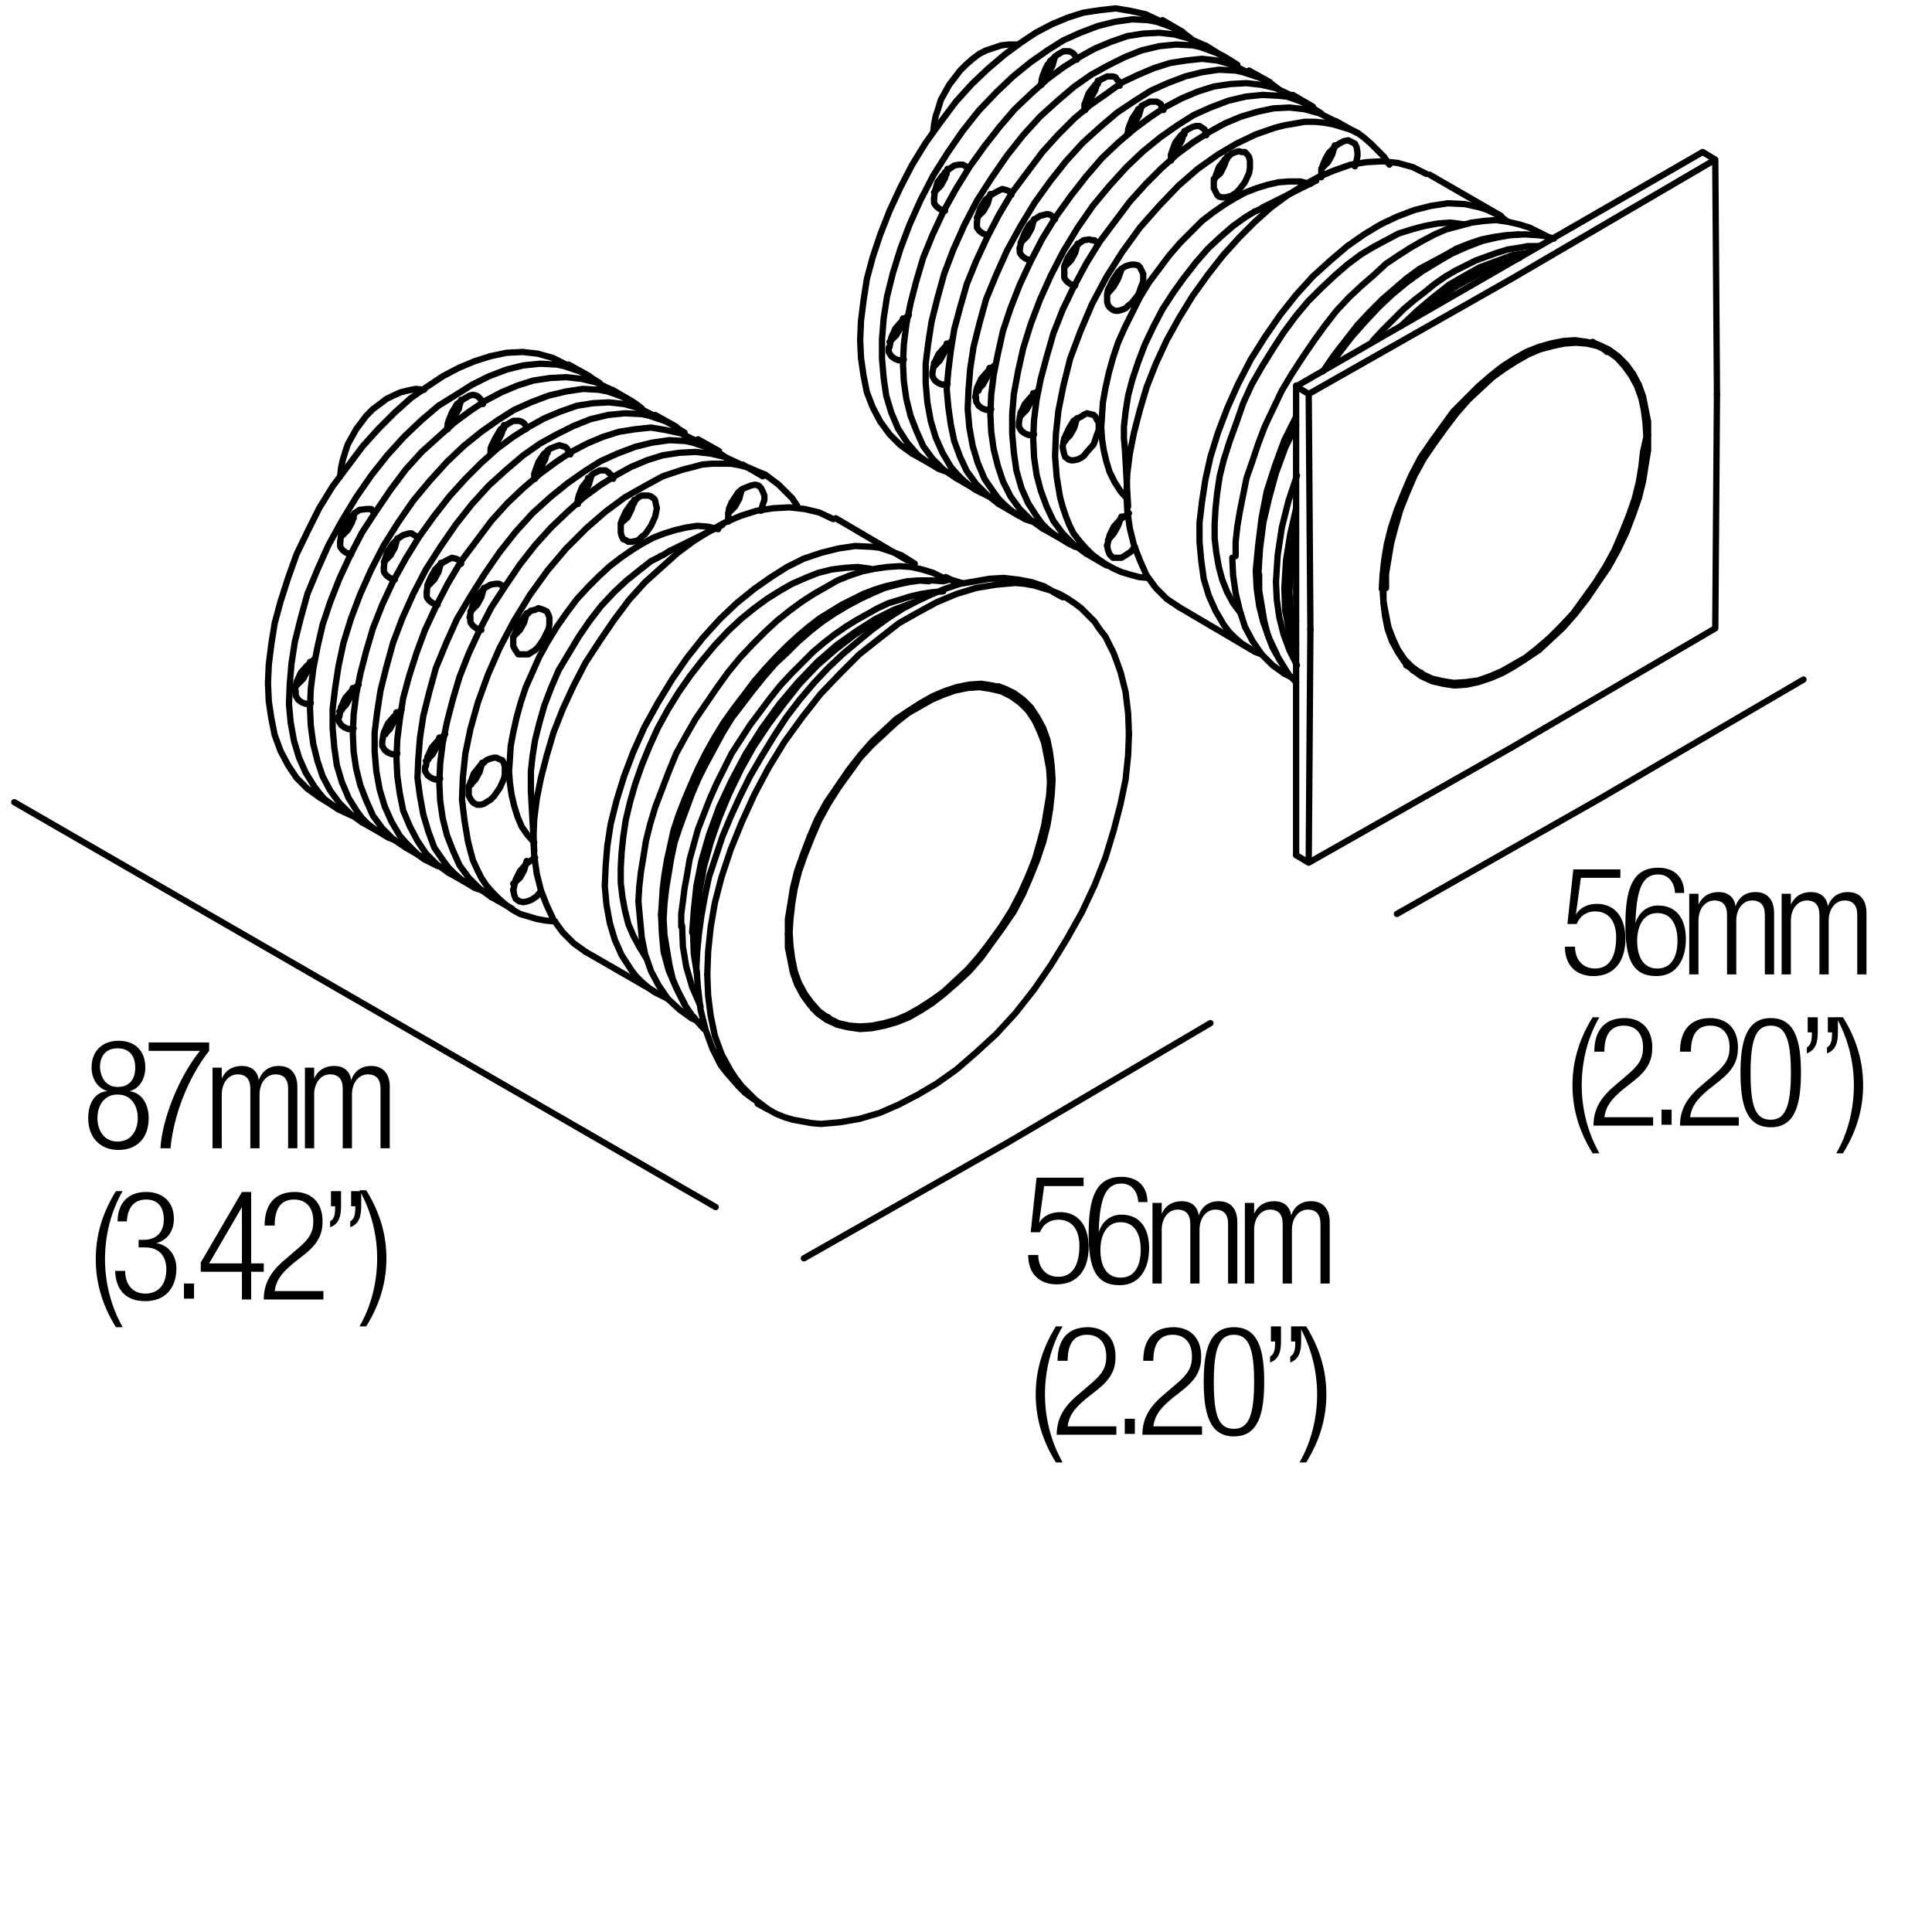 <?xml version="1.0" encoding="utf-8"?>
<!-- Generator: Adobe Illustrator 18.0.0, SVG Export Plug-In . SVG Version: 6.00 Build 0)  -->
<!DOCTYPE svg PUBLIC "-//W3C//DTD SVG 1.1//EN" "http://www.w3.org/Graphics/SVG/1.1/DTD/svg11.dtd">
<svg version="1.1" id="Livello_1" xmlns="http://www.w3.org/2000/svg" xmlns:xlink="http://www.w3.org/1999/xlink" x="0px" y="0px"
	 viewBox="0 0 230 230" enable-background="new 0 0 230 230" xml:space="preserve">
<g>
	<rect x="5" y="123.8" fill="none" width="47.3" height="36.7"/>
	<path d="M12.8,129.9L12.8,129.9c-1.3-0.4-1.9-1.6-1.9-2.8c0-2.1,1.4-3.2,3.2-3.2c1.9,0,3.2,1.1,3.2,3.2c0,1.2-0.6,2.5-1.9,2.8v0
		c1.6,0.2,2.3,1.7,2.3,3.2c0,2.4-1.4,3.8-3.6,3.8c-2.1,0-3.6-1.4-3.6-3.8C10.5,131.5,11.2,130,12.8,129.9z M14,135.9
		c1.6,0,2.4-1.3,2.4-2.8c0-1.5-0.8-2.8-2.4-2.8s-2.4,1.3-2.4,2.8C11.6,134.6,12.4,135.9,14,135.9z M14,129.4c1.4,0,2.1-0.9,2.1-2.3
		c0-1.4-0.7-2.3-2.1-2.3c-1.4,0-2.1,0.9-2.1,2.3C12,128.4,12.7,129.4,14,129.4z"/>
	<path d="M17.7,124.1h7.2v1c-2.7,3.4-4.3,8.1-4.6,11.6h-1.2c0.2-3.5,2.2-8.5,4.7-11.6h-6.1V124.1z"/>
	<path d="M25.4,127.1h1v1.3h0c0.5-1.1,1.4-1.5,2.4-1.5c1.2,0,1.9,0.7,2,1.7h0c0.4-1.1,1.2-1.7,2.4-1.7c1.3,0,2.2,0.8,2.2,2.5v7.3
		h-1.1v-7.1c0-1.1-0.5-1.7-1.5-1.7c-1.1,0-1.9,1-1.9,2.4v6.4h-1.1v-7.1c0-1.1-0.5-1.7-1.5-1.7c-1.1,0-1.9,1-1.9,2.4v6.4h-1.1V127.1z
		"/>
	<path d="M36.4,127.1h1v1.3h0c0.5-1.1,1.4-1.5,2.4-1.5c1.2,0,1.9,0.7,2,1.7h0c0.4-1.1,1.2-1.7,2.4-1.7c1.3,0,2.2,0.8,2.2,2.5v7.3
		h-1.1v-7.1c0-1.1-0.5-1.7-1.5-1.7c-1.1,0-1.9,1-1.9,2.4v6.4h-1.1v-7.1c0-1.1-0.5-1.7-1.5-1.7c-1.1,0-1.9,1-1.9,2.4v6.4h-1.1V127.1z
		"/>
	<path d="M14.6,141.8c-1.4,2.4-2.1,5.3-2.1,8.1s0.7,5.6,2.1,8.1h-0.8c-1.8-2.9-2.4-5.6-2.4-8.1s0.6-5.2,2.4-8.1H14.6z"/>
	<path d="M16.5,147.6h0.6c1.5,0,2.4-0.9,2.4-2.4c0-1.5-0.7-2.4-2.1-2.4c-1.3,0-2.2,0.8-2.3,2.6H14c0-2.1,1.2-3.5,3.4-3.5
		c2,0,3.3,1.2,3.3,3.2c0,1.4-0.7,2.5-2.1,2.9v0c1.5,0.2,2.4,1.5,2.4,3c0,2.3-1.3,3.9-3.7,3.9c-2.2,0-3.5-1.2-3.6-3.6h1.2
		c0,1.5,0.8,2.7,2.4,2.7c1.3,0,2.5-0.8,2.5-2.9c0-1.7-1-2.6-2.5-2.6h-0.8V147.6z"/>
	<path d="M21.9,152.8h1.2v1.8h-1.2V152.8z"/>
	<path d="M28.8,151.4h-4.9v-1.1l4.9-8.4h1.1v8.5h1.5v1h-1.5v3.3h-1.1V151.4z M28.8,150.4v-6.7h0l-3.9,6.7H28.8z"/>
	<path d="M31.5,145.9c0-2.5,1.2-4,3.6-4c1.7,0,3.3,1,3.3,3.5c0,1.5-0.5,2.6-2.1,3.9l-1.4,1.1c-1.3,1.1-2,1.9-2.2,3.3h5.8v1h-7.1
		c0-2.1,1-3.5,2.7-4.9l1.4-1.2c1.3-1.1,1.8-1.9,1.8-3.2c0-1.7-0.9-2.6-2.3-2.6c-1.5,0-2.3,1-2.3,3.1H31.5z"/>
	<path d="M39.4,141.8h1.2v1.8c0,1.1-0.2,2.1-1.3,2.5v-0.7c0.5-0.3,0.6-0.8,0.6-1.8h-0.5V141.8z M41.7,141.8H43v1.8
		c0,1.1-0.2,2.1-1.3,2.5v-0.7c0.5-0.3,0.6-0.8,0.6-1.8h-0.5V141.8z"/>
	<path d="M42.8,157.9c1.4-2.4,2.1-5.3,2.1-8.1s-0.7-5.6-2.1-8.1h0.8c1.8,2.9,2.4,5.6,2.4,8.1s-0.6,5.2-2.4,8.1H42.8z"/>
</g>
<g>
	<rect x="116.9" y="139.9" fill="none" width="47.3" height="36.7"/>
	<path d="M129,140.2v1h-4.7l-0.6,4.4l0,0c0.5-0.9,1.5-1.3,2.5-1.3c2,0,3.4,1.4,3.4,4.2c0,2.6-1.3,4.4-3.8,4.4c-2,0-3.4-1.2-3.4-3.5
		h1.2c0,1.4,0.8,2.6,2.4,2.6s2.5-1.3,2.5-3.7c0-1.8-0.8-3.1-2.5-3.1c-1,0-1.8,0.5-2.2,1.5h-1.1l0.7-6.5H129z"/>
	<path d="M135.5,143c-0.1-1.2-0.8-2.1-2-2.1c-1.8,0-2.6,1.6-2.7,5.8l0,0c0.4-1.3,1.4-2.1,2.7-2.1c2.2,0,3.3,1.6,3.3,4
		c0,2.4-1.1,4.4-3.5,4.4c-2.9,0-3.7-2.1-3.7-6.1c0-4.2,0.8-6.8,3.9-6.8c2,0,3.1,1.2,3.1,3H135.5z M133.4,152.1
		c1.8,0,2.4-1.6,2.4-3.3s-0.6-3.3-2.4-3.3c-1.7,0-2.4,1.6-2.4,3.3S131.6,152.1,133.4,152.1z"/>
	<path d="M137.3,143.2h1v1.3h0c0.5-1.1,1.4-1.5,2.4-1.5c1.2,0,1.9,0.7,2,1.7h0c0.4-1.1,1.2-1.7,2.4-1.7c1.3,0,2.2,0.8,2.2,2.5v7.3
		h-1.1v-7.1c0-1.1-0.5-1.7-1.5-1.7c-1.1,0-1.9,1-1.9,2.4v6.4h-1.1v-7.1c0-1.1-0.5-1.7-1.5-1.7c-1.1,0-1.9,1-1.9,2.4v6.4h-1.1V143.2z
		"/>
	<path d="M148.3,143.2h1v1.3h0c0.5-1.1,1.4-1.5,2.4-1.5c1.2,0,1.9,0.7,2,1.7h0c0.4-1.1,1.2-1.7,2.4-1.7c1.3,0,2.2,0.8,2.2,2.5v7.3
		h-1.1v-7.1c0-1.1-0.5-1.7-1.5-1.7c-1.1,0-1.9,1-1.9,2.4v6.4h-1.1v-7.1c0-1.1-0.5-1.7-1.5-1.7c-1.1,0-1.9,1-1.9,2.4v6.4h-1.1V143.2z
		"/>
	<path d="M126.5,157.9c-1.4,2.4-2.1,5.3-2.1,8.1s0.7,5.6,2.1,8.1h-0.8c-1.8-2.9-2.4-5.6-2.4-8.1s0.6-5.2,2.4-8.1H126.5z"/>
	<path d="M125.9,162c0-2.5,1.2-4,3.6-4c1.7,0,3.3,1,3.3,3.5c0,1.5-0.5,2.6-2.1,3.9l-1.4,1.1c-1.3,1.1-2,1.9-2.2,3.3h5.8v1h-7.1
		c0-2.1,1-3.5,2.7-4.9l1.4-1.2c1.3-1.1,1.8-1.9,1.8-3.2c0-1.7-0.9-2.6-2.3-2.6c-1.5,0-2.3,1-2.3,3.1H125.9z"/>
	<path d="M133.9,168.9h1.2v1.8h-1.2V168.9z"/>
	<path d="M136.1,162c0-2.5,1.2-4,3.6-4c1.7,0,3.3,1,3.3,3.5c0,1.5-0.5,2.6-2.1,3.9l-1.4,1.1c-1.3,1.1-2,1.9-2.2,3.3h5.8v1h-7.1
		c0-2.1,1-3.5,2.7-4.9l1.4-1.2c1.3-1.1,1.8-1.9,1.8-3.2c0-1.7-0.9-2.6-2.3-2.6c-1.5,0-2.3,1-2.3,3.1H136.1z"/>
	<path d="M146.9,158c2.9,0,3.6,2.7,3.6,6.5c0,3.8-0.7,6.5-3.6,6.5s-3.6-2.7-3.6-6.5C143.3,160.7,144,158,146.9,158z M146.9,170.1
		c1.7,0,2.4-1.5,2.4-5.6c0-4.1-0.7-5.6-2.4-5.6s-2.4,1.5-2.4,5.6C144.5,168.6,145.1,170.1,146.9,170.1z"/>
	<path d="M151.3,157.9h1.2v1.8c0,1.1-0.2,2.1-1.3,2.5v-0.7c0.5-0.3,0.6-0.8,0.6-1.8h-0.5V157.9z M153.7,157.9h1.2v1.8
		c0,1.1-0.2,2.1-1.3,2.5v-0.7c0.5-0.3,0.6-0.8,0.6-1.8h-0.5V157.9z"/>
	<path d="M154.7,174.1c1.4-2.4,2.1-5.3,2.1-8.1s-0.7-5.6-2.1-8.1h0.8c1.8,2.9,2.4,5.6,2.4,8.1s-0.6,5.2-2.4,8.1H154.7z"/>
</g>
<g>
	
		<path fill="none" stroke="#000000" stroke-width="0.75" stroke-linecap="round" stroke-linejoin="round" stroke-miterlimit="10" d="
		M112.6,68.7l0.8,0.4 M125.4,70.5l1.1,0.6 M82.3,121.2l0.8,0.4 M90.2,131.4l1.1,0.6 M99.5,61.7l8.5,5 M69.7,113.3l8.5,4.9
		 M63.6,101.3l-0.4-7.1 M79.7,65.6l6.3-3.1 M88.4,55.3l2.4,1.4 M58.5,106.8l2.5,1.4 M83.1,52.3l2.5,1.4 M53.4,103.9l2.5,1.4
		 M78,49.4l2.5,1.4 M48.3,100.9l2.4,1.4 M72.9,46.4l2.4,1.4 M43.1,97.9l2.5,1.4 M67.7,43.4l2.5,1.4 M38,94.9l2.4,1.5"/>
	
		<line fill="none" stroke="#000000" stroke-width="0.75" stroke-linecap="round" stroke-linejoin="bevel" stroke-miterlimit="10" x1="41.8" y1="61.5" x2="42.1" y2="61.7"/>
	
		<path fill="none" stroke="#000000" stroke-width="0.75" stroke-linecap="round" stroke-linejoin="round" stroke-miterlimit="10" d="
		M40.5,56.7l0.1-1l0.2-0.9l0.3-1l0.3-0.9l1-1.8l1.2-1.6l0.8-0.8l0.8-0.6l0.8-0.6l0.8-0.4l0.9-0.4l0.8-0.2l1-0.2l1,0.1 M118.9,81.7
		l1.8,1 M96.8,120.1l1.8,1.1"/>
	
		<line fill="none" stroke="#000000" stroke-width="0.75" stroke-linecap="round" stroke-linejoin="bevel" stroke-miterlimit="10" x1="82.8" y1="111.5" x2="82.9" y2="114"/>
	
		<path fill="none" stroke="#000000" stroke-width="0.75" stroke-linecap="round" stroke-linejoin="round" stroke-miterlimit="10" d="
		M82.8,111.5l0.2-2.7l0.3-2.8l0.5-2.8l0.8-2.9l1-2.9l1.2-2.9l1.4-2.9l1.5-2.7l1.8-2.7l1.8-2.4l1.9-2.4l2.1-2.2l2.2-1.9l2.2-1.7
		l2.3-1.5l0.6-0.3l0.7-0.4l1.4-0.7 M83.8,122.5l-0.8-0.9l-0.2-0.2l-0.1-0.2l-0.3-0.3l-0.9-1.3l-0.7-1.4l-0.7-1.6l-0.4-1.7l-0.3-1.8
		l-0.3-1.8l-0.1-1.9l0.1-1.8l0.2-1.8l0.3-1.8l0.3-1.8l0.4-1.9l0.6-1.8l0.7-1.9l0.7-1.9l0.8-1.9l0.9-1.8l2-3.7l1.1-1.8l1.3-1.7
		l1.3-1.7l1.3-1.6l1.3-1.5l1.4-1.3l1.3-1.3l1.5-1.3l1.4-1.1l1.5-1l1.5-0.9l1.5-0.8l1.5-0.7l1.4-0.6l1.5-0.4l1.4-0.3l1.4-0.2h1.4
		l1.3,0.1L113,69l0.5,0.1l1,0.3 M78.7,108.9l0.1-1.5l0.1-1.6l0.2-1.6l0.3-1.8l0.4-1.8l0.4-1.8l0.6-1.8l0.7-1.8l0.8-1.9l0.8-1.8
		l0.9-1.8l1-1.8l1.1-1.8l1.2-1.7l1.3-1.7l1.2-1.6l1.3-1.5l1.3-1.4l1.3-1.3l1.3-1.2l1.3-1.1l1.3-1l1.3-0.8l1.3-0.8l2.6-1.3l1.3-0.5
		l1.3-0.4l1.3-0.3l1.3-0.3l1.3-0.1l1.3,0.1 M76,107.3l0.1-1.7l0.2-1.8l0.3-1.8l0.3-1.9l0.5-2l0.6-2l0.8-2.1l0.8-2.1l0.9-2.2l1.1-2
		l1.2-2.1l1.3-1.9l1.3-1.9l1.3-1.8l1.4-1.7l1.5-1.6l1.5-1.5l1.4-1.3l1.5-1.2l1.5-1.1l1.4-0.9l1.4-0.8l1.4-0.8l1.5-0.6l1.5-0.5
		l1.5-0.3l1.4-0.2l1.5-0.1l1.4,0.1l1.3,0.3l1.3,0.4l1.2,0.6"/>
	
		<line fill="none" stroke="#000000" stroke-width="0.75" stroke-linecap="round" stroke-linejoin="bevel" stroke-miterlimit="10" x1="120.7" y1="82.8" x2="119.9" y2="82.1"/>
	
		<path fill="none" stroke="#000000" stroke-width="0.75" stroke-linecap="round" stroke-linejoin="round" stroke-miterlimit="10" d="
		M93.8,111.2v-1.8l0.3-1.8l0.3-1.9l0.5-2l0.7-2l0.8-2.1l0.9-2.1l1.1-2l1.3-1.9l1.3-1.9l1.4-1.8l1.4-1.6l1.5-1.4l1.4-1.3l1.5-1
		l1.4-0.9l1.4-0.8l1.4-0.6l1.5-0.5l1.5-0.3l1.4-0.1l1.3,0.2l1.3,0.3l1.3,0.6l1.1,0.8l0.9,0.9l0.8,1.2l0.7,1.3l0.5,1.4l0.3,1.5
		l0.2,1.6l0.1,1.6 M84.2,116l0.1-2.7l0.3-2.9l0.5-2.9l0.8-3.1l1.1-3.3l1.3-3.2l1.5-3.3l1.7-3.2l1.9-3.1l2.1-2.9l2.2-2.8l2.3-2.4
		l2.3-2.3l2.4-1.9l2.3-1.8l2.3-1.3l2.2-1.2l2.4-1l2.3-0.7l2.4-0.4l2.3-0.2l1.1,0.1l1.1,0.2l1,0.3l1,0.3l1,0.4l0.9,0.5l0.9,0.6
		l0.8,0.6l0.8,0.8l0.8,0.8l0.6,0.9l0.7,0.9l1,2l0.8,2.2l0.6,2.4l0.3,2.5l0.1,2.5 M82.9,115.2l0.1-1.9l0.2-2.1l0.3-2.2l0.4-2.2
		l0.5-2.4l0.8-2.4l0.8-2.4l1-2.4l1.1-2.4l1.2-2.4l1.4-2.4l1.4-2.3l1.5-2.3l1.6-2.1l1.7-2l1.7-1.8l1.8-1.7l1.8-1.5l1.7-1.4l1.8-1.3
		l1.7-1.1l1.7-0.9l1.7-0.8l1.7-0.7l1.8-0.6l1.8-0.3l1.7-0.3l1.7-0.1l1.7,0.2l1.6,0.3l1.5,0.5l1.4,0.8 M82.4,111l0.2-2.6l0.3-2.9
		l0.6-3l0.9-3.1l1.2-3.3l1.5-3.2l1.7-3.2l1.9-3l2.1-2.9l2.2-2.6l2.3-2.4l2.3-2l2.4-1.7l2.2-1.4l2.2-1.1l2.4-0.9 M81.1,110.3v-1.5
		l0.2-1.5l0.2-1.6l0.3-1.6l0.3-1.8l0.5-1.8l0.5-1.8l0.7-1.8l0.7-1.8l0.8-1.8l1.8-3.6l2.2-3.4l2.4-3.2l1.2-1.5l1.3-1.4l1.3-1.3
		l1.3-1.3l1.3-1.1l1.3-1l1.3-0.9l1.3-0.8l2.5-1.4l1.3-0.6l1.3-0.4l1.3-0.4l1.3-0.3l1.3-0.2l1.3-0.1"/>
	
		<polyline fill="none" stroke="#000000" stroke-width="0.75" stroke-linecap="round" stroke-linejoin="bevel" stroke-miterlimit="10" points="
		78.7,108.9 78.8,111.1 79,113.3 79.6,115.5 80.5,117.6 81.5,119.5 	"/>
	
		<polyline fill="none" stroke="#000000" stroke-width="0.75" stroke-linecap="round" stroke-linejoin="round" stroke-miterlimit="10" points="
		76,107.3 76.2,109.5 76.4,111.6 76.8,113.6 77.5,115.6 78.4,117.3 79.5,118.9 80.9,120.2 82.3,121.2 	"/>
	
		<line fill="none" stroke="#000000" stroke-width="0.75" stroke-linecap="round" stroke-linejoin="bevel" stroke-miterlimit="10" x1="97.6" y1="120.8" x2="98.6" y2="121.1"/>
	
		<path fill="none" stroke="#000000" stroke-width="0.75" stroke-linecap="round" stroke-linejoin="round" stroke-miterlimit="10" d="
		M93.8,111.2v1.6l0.3,1.5l0.3,1.5l0.5,1.4l0.7,1.3l0.8,1.1l0.9,1l1.1,0.8l1.3,0.6l1.3,0.3l1.4,0.2l1.4-0.1l1.5-0.3l1.4-0.4l1.5-0.6
		l1.4-0.8l1.4-0.9l1.4-1.1l1.5-1.3l1.5-1.4l1.4-1.6l1.3-1.8l1.3-1.8l1.3-1.9l1.1-2.1l0.9-2.1l0.8-2l0.7-2.1l0.5-2l0.3-1.8l0.2-1.8
		l0.1-1.7 M84.2,116l0.1,2.5l0.3,2.4l0.5,2.4l0.8,2.2l1.1,2l0.6,0.9l0.7,0.9l0.8,0.8l0.8,0.8l0.8,0.6l0.8,0.6l0.9,0.5l1,0.4l1,0.3
		l1.1,0.2l1.1,0.2l1.1,0.1l2.3-0.2l2.3-0.4l2.4-0.7l2.3-1l2.3-1.2l2.2-1.3l2.4-1.7l2.3-2l2.4-2.2l2.3-2.5l2.2-2.8l2-2.9l1.9-3.1
		l1.8-3.2l1.5-3.2l1.3-3.3l1-3.3l0.8-3.1l0.6-2.9l0.3-2.9l0.1-2.6 M82.9,115.2l0.2,2.5l0.3,2.5l0.6,2.4l0.8,2.2l1,2l0.7,0.9l0.7,0.8
		l0.7,0.8l0.8,0.8l0.8,0.6l0.9,0.6"/>
	
		<path fill="none" stroke="#000000" stroke-width="0.75" stroke-linecap="round" stroke-linejoin="bevel" stroke-miterlimit="10" d="
		M82.5,111l0.1,2.6l0.4,2.5 M81.2,110.2l0.1,2.5l0.4,2.4l0.7,2.4l1,2.3 M37.4,78.5l-0.9,0.8l-0.7,0.8l-0.5,1.1l-0.2,1.1 M35.2,82.3
		v0.5l0.3,0.5l0.4,0.3l0.5,0.2l0.6-0.1 M35.3,81.6l0.8-0.8l0.5-0.9l0.3-1.1"/>
	
		<polygon fill="none" stroke="#000000" stroke-width="0.75" stroke-linecap="round" stroke-linejoin="round" stroke-miterlimit="10" points="
		55.8,94.2 55.8,94.7 56,95.1 56.2,95.4 56.4,95.6 56.8,95.8 57.2,95.8 57.6,95.7 57.9,95.5 58.4,95.2 58.8,94.8 59.5,93.8 60,92.7 
		60.1,92.2 60.1,91.7 60.1,91.3 60,90.9 59.8,90.5 59.5,90.4 59.1,90.2 58.8,90.2 58.4,90.3 57.9,90.5 57.6,90.8 57.2,91.1 
		56.4,92.1 56,93.2 55.8,93.7 	"/>
	
		<path fill="none" stroke="#000000" stroke-width="0.75" stroke-linecap="round" stroke-linejoin="bevel" stroke-miterlimit="10" d="
		M55.8,93.6l0.8-0.8l0.5-0.9l0.3-1.1 M53,87.4l-0.9,0.8L51.4,89l-0.5,1.1l-0.2,1.1 M50.6,91.3v0.5l0.3,0.5l0.4,0.3l0.5,0.2l0.6-0.1
		 M50.7,90.6l0.8-0.8l0.5-0.9l0.3-1.1 M47.8,84.5l-0.9,0.8l-0.7,0.8l-0.5,1.1l-0.2,1.1 M45.5,88.3v0.5l0.3,0.5l0.4,0.3l0.5,0.2
		l0.6-0.1 M45.6,87.6l0.8-0.8l0.5-0.9l0.3-1.1 M42.7,81.5l-0.9,0.8l-0.7,0.8l-0.5,1.1l-0.2,1.1 M40.3,85.3v0.5l0.3,0.5l0.4,0.3
		l0.5,0.2l0.6-0.1 M40.4,84.7l0.8-0.8l0.5-0.9l0.3-1.1"/>
	
		<polyline fill="none" stroke="#000000" stroke-width="0.75" stroke-linecap="round" stroke-linejoin="round" stroke-miterlimit="10" points="
		44.6,61.1 44.4,60.9 44.2,60.6 43.8,60.6 43.6,60.6 42.8,60.7 42.2,61.1 41.6,61.8 41,62.7 40.6,63.7 40.5,64.5 	"/>
	
		<path fill="none" stroke="#000000" stroke-width="0.75" stroke-linecap="round" stroke-linejoin="bevel" stroke-miterlimit="10" d="
		M40.5,64.5v0.6l0.3,0.4l0.4,0.3l0.6,0.2 M40.6,63.9l0.8-0.8l0.5-0.9l0.3-1.1"/>
	
		<polygon fill="none" stroke="#000000" stroke-width="0.75" stroke-linecap="round" stroke-linejoin="round" stroke-miterlimit="10" points="
		61.1,76.4 61.1,76.9 61.3,77.3 61.5,77.6 61.7,77.9 62.1,77.9 62.5,77.9 62.9,77.9 63.2,77.7 63.7,77.4 64.1,77 64.7,76.1 
		65.3,74.9 65.4,74.4 65.4,74 65.4,73.5 65.3,73.2 65.1,72.8 64.7,72.6 64.4,72.5 64.1,72.4 63.7,72.6 63.2,72.7 62.9,73 62.5,73.3 
		61.7,74.3 61.3,75.4 61.1,75.9 	"/>
	
		<polyline fill="none" stroke="#000000" stroke-width="0.75" stroke-linecap="round" stroke-linejoin="bevel" stroke-miterlimit="10" points="
		61.1,75.8 61.9,75 62.4,74.1 62.7,73 	"/>
	
		<polyline fill="none" stroke="#000000" stroke-width="0.75" stroke-linecap="round" stroke-linejoin="round" stroke-miterlimit="10" points="
		60,70 59.9,69.8 59.6,69.6 59.4,69.5 59,69.5 58.4,69.6 57.7,70 57,70.7 56.4,71.6 56.1,72.7 55.9,73.5 	"/>
	
		<path fill="none" stroke="#000000" stroke-width="0.75" stroke-linecap="round" stroke-linejoin="bevel" stroke-miterlimit="10" d="
		M56,73.5v0.6l0.3,0.4l0.4,0.3l0.6,0.2 M56,72.8l0.8-0.8l0.5-0.9l0.3-1.1"/>
	
		<polyline fill="none" stroke="#000000" stroke-width="0.75" stroke-linecap="round" stroke-linejoin="round" stroke-miterlimit="10" points="
		54.9,67.1 54.8,66.8 54.5,66.6 54.2,66.5 53.8,66.4 53.2,66.7 52.5,67.1 51.8,67.8 51.3,68.7 50.9,69.6 50.8,70.5 	"/>
	
		<path fill="none" stroke="#000000" stroke-width="0.75" stroke-linecap="round" stroke-linejoin="bevel" stroke-miterlimit="10" d="
		M50.8,70.5v0.6l0.3,0.4l0.4,0.3l0.6,0.2 M50.9,69.8l0.8-0.8l0.5-0.9l0.3-1.1"/>
	
		<polyline fill="none" stroke="#000000" stroke-width="0.75" stroke-linecap="round" stroke-linejoin="round" stroke-miterlimit="10" points="
		49.7,64.1 49.5,63.8 49.3,63.7 49,63.5 48.7,63.5 48,63.7 47.4,64.1 46.7,64.8 46.1,65.7 45.8,66.7 45.7,67.5 	"/>
	
		<path fill="none" stroke="#000000" stroke-width="0.75" stroke-linecap="round" stroke-linejoin="bevel" stroke-miterlimit="10" d="
		M45.7,67.5v0.6l0.3,0.4l0.4,0.3l0.6,0.2 M45.7,66.9l0.8-0.8l0.5-0.9l0.3-1.1"/>
	
		<polyline fill="none" stroke="#000000" stroke-width="0.75" stroke-linecap="round" stroke-linejoin="round" stroke-miterlimit="10" points="
		57.5,48.1 57.4,47.8 57.2,47.5 56.9,47.2 56.7,47.1 56.3,47 55.9,47.1 55.2,47.5 54.4,48.1 53.8,49.1 53.4,50.1 53.3,50.6 
		53.2,51.1 	"/>
	
		<path fill="none" stroke="#000000" stroke-width="0.75" stroke-linecap="round" stroke-linejoin="bevel" stroke-miterlimit="10" d="
		M53.3,51.1L53.3,51.1 M53.3,50.4l0.8-0.8l0.5-0.9l0.3-1.1"/>
	
		<polygon fill="none" stroke="#000000" stroke-width="0.75" stroke-linecap="round" stroke-linejoin="round" stroke-miterlimit="10" points="
		73.9,63 73.9,63.4 74,63.8 74.2,64.2 74.5,64.3 74.8,64.5 75.2,64.5 75.7,64.4 76,64.3 76.4,63.9 76.8,63.6 77.5,62.6 78,61.5 
		78.1,61 78.2,60.5 78.1,60.1 78,59.6 77.9,59.4 77.5,59.1 77.2,59 76.8,59 76.4,59 76,59.2 75.7,59.5 75.2,59.9 74.5,60.9 74,62 
		73.9,62.5 	"/>
	
		<polyline fill="none" stroke="#000000" stroke-width="0.75" stroke-linecap="round" stroke-linejoin="bevel" stroke-miterlimit="10" points="
		73.9,62.3 74.7,61.6 75.2,60.6 75.5,59.5 	"/>
	
		<polyline fill="none" stroke="#000000" stroke-width="0.75" stroke-linecap="round" stroke-linejoin="round" stroke-miterlimit="10" points="
		73,57 72.9,56.7 72.6,56.4 72.4,56.2 72.1,56 71.7,56 71.4,56 70.6,56.4 70,57.1 69.3,58 68.9,59 68.8,59.5 68.7,60 	"/>
	
		<path fill="none" stroke="#000000" stroke-width="0.75" stroke-linecap="round" stroke-linejoin="bevel" stroke-miterlimit="10" d="
		M68.8,60L68.8,60 M68.8,59.4l0.8-0.8l0.5-0.9l0.3-1.1"/>
	
		<polyline fill="none" stroke="#000000" stroke-width="0.75" stroke-linecap="round" stroke-linejoin="round" stroke-miterlimit="10" points="
		67.9,54.1 67.7,53.7 67.5,53.4 67.3,53.2 66.9,53.1 66.6,53 66.3,53.1 65.5,53.4 64.7,54.1 64.1,55 63.7,56.1 63.6,56.6 63.6,57 	
		"/>
	
		<path fill="none" stroke="#000000" stroke-width="0.75" stroke-linecap="round" stroke-linejoin="bevel" stroke-miterlimit="10" d="
		M63.7,57L63.7,57 M63.6,56.4l0.8-0.8l0.5-0.9l0.3-1.1"/>
	
		<polyline fill="none" stroke="#000000" stroke-width="0.75" stroke-linecap="round" stroke-linejoin="round" stroke-miterlimit="10" points="
		62.6,51.1 62.6,50.7 62.4,50.4 62.1,50.2 61.8,50.1 61.5,50.1 61.1,50.1 60.4,50.5 59.6,51.1 59,52.1 58.5,53.1 58.4,53.6 58.4,54 
			"/>
	
		<path fill="none" stroke="#000000" stroke-width="0.75" stroke-linecap="round" stroke-linejoin="bevel" stroke-miterlimit="10" d="
		M58.4,54.1L58.4,54.1 M58.4,53.4l0.8-0.8l0.5-0.9l0.3-1.1"/>
	
		<polyline fill="none" stroke="#000000" stroke-width="0.75" stroke-linecap="round" stroke-linejoin="round" stroke-miterlimit="10" points="
		90.6,60.8 90.8,60.1 91,59.5 91,59 90.8,58.5 90.6,58.1 90.3,57.8 89.9,57.7 89.4,57.8 88.9,58 88.4,58.2 87.9,58.6 87.5,59.2 
		87.1,59.8 86.8,60.5 86.7,61.1 86.7,61.7 	"/>
	
		<path fill="none" stroke="#000000" stroke-width="0.75" stroke-linecap="round" stroke-linejoin="bevel" stroke-miterlimit="10" d="
		M86.7,61.7v0.4 M86.7,61.1l0.8-0.8l0.5-0.9l0.3-1.1 M63.7,102.1l-1,0.7l-0.8,0.9l-0.5,1l-0.3,1.3"/>
	
		<polyline fill="none" stroke="#000000" stroke-width="0.75" stroke-linecap="round" stroke-linejoin="round" stroke-miterlimit="10" points="
		61.1,105.9 61.2,106.5 61.4,107 61.8,107.3 62.3,107.4 62.8,107.3 63.3,107.1 63.9,106.7 64.4,106.1 	"/>
	
		<polyline fill="none" stroke="#000000" stroke-width="0.75" stroke-linecap="round" stroke-linejoin="bevel" stroke-miterlimit="10" points="
		61.1,105.2 61.9,104.5 62.4,103.6 62.7,102.5 	"/>
	
		<path fill="none" stroke="#000000" stroke-width="0.75" stroke-linecap="round" stroke-linejoin="round" stroke-miterlimit="10" d="
		M76.9,114l-0.8-1.3l-0.7-1.3l-0.6-1.4l-0.4-1.6l-0.3-1.6l-0.2-1.7v-1.8l0.1-1.8l0.2-1.9l0.3-2l0.5-2.1l0.6-2.1l0.8-2.3l0.9-2.2
		l1-2.2l1.2-2.2l1.3-2.1l1.4-2l1.4-1.8l1.5-1.8l1.6-1.7l1.5-1.4l1.6-1.3l1.5-1.1l1.6-1l1.4-0.8l1.6-0.7l1.5-0.6l1.6-0.4l1.6-0.2
		l1.5-0.1l1.5,0.2 M79.5,118.9l-0.8-0.4l-0.8-0.4l-0.8-0.6l-0.7-0.6l-0.7-0.7l-0.6-0.8l-1.1-1.7l-0.8-1.8l-0.6-2l-0.4-2.2l-0.2-2.2
		l0.1-2.4l0.2-2.4l0.4-2.6l0.7-2.8l0.9-2.9l1.1-2.9l1.3-2.9l1.6-2.9l1.7-2.8l1.8-2.6l1.9-2.4l2-2.2l2-1.9l2.1-1.7l2-1.4l1.9-1.2l2-1
		l2.1-0.7l2-0.5l2-0.3l2,0.1l0.9,0.1l0.9,0.3l0.9,0.3l0.8,0.3l0.8,0.5l0.8,0.5 M69.7,113.3l-1.4-1L67,111l-1.1-1.5l-0.8-1.7
		l-0.7-1.8l-0.5-2l-0.3-2.1l-0.1-2.1l0.1-2.3l0.3-2.4l0.5-2.5l0.7-2.7l0.8-2.7l1.1-2.8l1.3-2.8l1.4-2.7l1.7-2.6l1.7-2.5l1.8-2.4
		l1.9-2.1l2-1.8l1.9-1.7l1.9-1.4l1.9-1.2l1.8-1l1.9-0.8l1.9-0.6l2-0.3l1.9-0.1l1.8,0.2l1.7,0.4l1.7,0.8 M63.2,94.2v-0.9V93v-0.1
		v-0.3v-0.8l0.2-1.8l0.3-1.9l0.5-2l0.6-2.1l0.8-2.1l0.9-2.1l1.2-2l1.2-2l1.3-1.9l1.4-1.8l1.5-1.6l1.5-1.4l1.5-1.2l1.4-1.1l0.8-0.4
		l0.2-0.1l0.1-0.1l0.3-0.1l0.8-0.5 M63.6,100.3l-0.8-0.9l-0.7-1l-0.5-1.2l-0.4-1.3l-0.3-1.3l-0.2-1.4l-0.1-1.4l0.1-1.4l0.1-1.6
		l0.3-1.6l0.4-1.8l0.5-1.8l0.6-1.8l0.8-1.8l0.8-1.8l1-1.8l1.1-1.8l1.2-1.7l1.2-1.6l1.3-1.4l1.3-1.3l1.3-1.2l1.3-1l1.3-0.9l1.3-0.8
		l1.3-0.7l1.3-0.5l1.3-0.4l1.3-0.3l1.3-0.2l1.3,0.1l1.2,0.3 M66.1,109.7l-1.1-0.1l-1.1-0.2l-1-0.3l-1-0.3l-0.9-0.5l-0.8-0.6
		l-0.8-0.7l-0.8-0.8l-0.7-0.8l-0.6-0.9l-0.5-1l-0.5-1.1l-0.3-1.1l-0.3-1.2l-0.4-2.4L55,95.2l0.1-2.6l0.3-2.9l0.6-2.9l0.9-3.2
		l1.2-3.3l1.4-3.2l1.7-3.2l1.9-3.1l2.1-2.9l2.2-2.6l2.4-2.4l2.3-2l2.3-1.7l2.3-1.3l2.2-1.2l2.4-0.8l1.2-0.3l1.1-0.3l1.2-0.1h1.1h1.1
		l1.1,0.2l1.1,0.3l0.9,0.4l1,0.4l0.8,0.6l0.8,0.6l0.8,0.8l0.8,0.8l0.6,0.9 M58.5,106.8l-1.4-1l-1.3-1.3l-1.1-1.5l-0.8-1.8l-0.7-1.8
		l-0.5-2l-0.3-2.1l-0.1-2.1l0.1-2.3l0.3-2.4l0.5-2.5l0.7-2.7l0.8-2.7l1.1-2.8l1.3-2.8l1.4-2.7l1.7-2.6l1.7-2.5l1.8-2.3l1.9-2.1
		l2-1.9l1.9-1.7l1.9-1.4l1.9-1.2l1.8-1l1.9-0.8l1.9-0.6l2-0.3l1.9-0.1l1.8,0.2l1.7,0.4l1.7,0.8"/>
	
		<path fill="none" stroke="#000000" stroke-width="0.75" stroke-linecap="round" stroke-linejoin="bevel" stroke-miterlimit="10" d="
		M75.5,59.9L75.2,60 M56,93.1l0.1,0.3"/>
	
		<path fill="none" stroke="#000000" stroke-width="0.75" stroke-linecap="round" stroke-linejoin="round" stroke-miterlimit="10" d="
		M57.4,106l-0.9-0.3l-0.8-0.5l-0.8-0.5l-0.8-0.7l-0.7-0.7l-0.6-0.8l-1.1-1.6L51,99l-0.6-2L50,94.8l-0.3-2.2l0.1-2.3l0.2-2.5l0.4-2.6
		l0.7-2.8l0.8-2.9l1.2-2.9l1.3-2.9L56,71l1.7-2.7l1.8-2.6l1.9-2.4l2-2.2l2.1-1.9l2.1-1.7l2-1.4l1.9-1.2l2-0.9l2.1-0.8l2-0.5l2.1-0.3
		l1.9,0.1l0.9,0.2l0.9,0.3l0.9,0.3l0.8,0.4l0.8,0.4l0.8,0.6 M53.4,103.9l-1.4-1l-1.3-1.3l-1-1.5l-0.9-1.7L48,96.5l-0.4-2l-0.3-2.1
		l-0.1-2.1l0.1-2.3l0.3-2.4l0.4-2.5l0.7-2.6l0.9-2.8l1-2.7l1.3-2.8l1.4-2.7l1.6-2.7l1.8-2.4l1.8-2.4l1.9-2.1l1.9-1.8l2-1.7l1.9-1.4
		l1.8-1.2l1.9-1l1.9-0.8l1.9-0.6l1.9-0.3l1.9-0.2l1.8,0.3l1.8,0.4l1.6,0.8"/>
	
		<path fill="none" stroke="#000000" stroke-width="0.75" stroke-linecap="round" stroke-linejoin="bevel" stroke-miterlimit="10" d="
		M70.3,56.9L70,56.9 M50.9,90.1l0.1,0.3"/>
	
		<path fill="none" stroke="#000000" stroke-width="0.75" stroke-linecap="round" stroke-linejoin="round" stroke-miterlimit="10" d="
		M52.1,103.1l-0.8-0.4l-0.8-0.4l-0.8-0.6L49,101l-0.7-0.7l-0.7-0.8l-1-1.7l-0.8-1.8l-0.6-2l-0.4-2.2l-0.2-2.3v-2.3l0.3-2.4l0.4-2.6
		l0.7-2.8l0.8-2.9l1.1-2.9l1.3-2.9l1.5-2.9l1.8-2.8l1.8-2.6l1.9-2.4l2-2.2l2.1-1.9l2-1.7l2-1.4l2-1.1l2-1l2-0.8l2.1-0.5l2-0.2l2,0.1
		l0.9,0.2l0.9,0.3l0.9,0.3l0.8,0.4l0.8,0.5l0.8,0.5 M48.3,100.9l-1.5-1l-1.3-1.3l-1.1-1.5l-0.8-1.8l-0.7-1.8l-0.5-2l-0.3-2l-0.1-2.2
		l0.1-2.2l0.3-2.4l0.5-2.5l0.7-2.7l0.8-2.7l1.1-2.8l1.3-2.8l1.5-2.7l1.6-2.6l1.8-2.5l1.8-2.3l1.9-2.1l1.9-1.9l1.9-1.7l1.9-1.4
		l1.9-1.2l1.8-1l1.9-0.8l2-0.7l1.9-0.3l1.9-0.1l1.8,0.2l1.8,0.5l1.6,0.8"/>
	
		<path fill="none" stroke="#000000" stroke-width="0.75" stroke-linecap="round" stroke-linejoin="bevel" stroke-miterlimit="10" d="
		M65.2,53.9L64.8,54 M45.8,87.1l0.1,0.3"/>
	
		<path fill="none" stroke="#000000" stroke-width="0.75" stroke-linecap="round" stroke-linejoin="round" stroke-miterlimit="10" d="
		M47,100l-0.8-0.3l-0.8-0.5l-0.8-0.5l-0.8-0.6l-0.7-0.7l-0.6-0.8L41.5,95l-0.8-1.9l-0.6-2l-0.3-2.1l-0.2-2.3v-2.3l0.3-2.5l0.4-2.6
		l0.6-2.8l0.9-2.9l1.1-2.9l1.3-2.9l1.5-2.9l1.7-2.7l1.8-2.6l2-2.4l2-2.2l2-1.9l2.1-1.7l2-1.4l1.9-1.2l2-0.9l2.1-0.8l2.1-0.5l2-0.3
		l1.9,0.1l1,0.2l0.9,0.3l0.8,0.3l0.8,0.4l0.8,0.4l0.8,0.6 M43.1,97.9l-1.4-1l-1.3-1.3l-1.1-1.5l-0.9-1.7l-0.6-1.8l-0.5-2L37,86.4
		l-0.1-2.1l0.1-2.3l0.3-2.4l0.5-2.6l0.6-2.6l0.9-2.7l1.1-2.8l1.3-2.8l1.4-2.7l1.7-2.6l1.7-2.5l1.8-2.4l1.9-2.1l2-1.8l1.9-1.7
		l1.9-1.4l1.8-1.2l1.9-1l1.9-0.8l1.9-0.6l2-0.3l1.9-0.1l1.8,0.2l1.7,0.4l1.7,0.8"/>
	
		<path fill="none" stroke="#000000" stroke-width="0.75" stroke-linecap="round" stroke-linejoin="bevel" stroke-miterlimit="10" d="
		M60,51l-0.3,0.1 M40.6,84.2l0.1,0.3"/>
	
		<path fill="none" stroke="#000000" stroke-width="0.75" stroke-linecap="round" stroke-linejoin="round" stroke-miterlimit="10" d="
		M41.9,97.1L41,96.7l-0.8-0.4l-0.8-0.6l-0.8-0.6L38,94.4l-0.6-0.8L36.4,92l-0.8-1.8l-0.6-2l-0.4-2.2l-0.2-2.2l0.1-2.4l0.2-2.4
		l0.4-2.6l0.7-2.8l0.8-2.9l1.2-2.9l1.3-2.9l1.6-2.9l1.7-2.8l1.8-2.6l1.9-2.4l2-2.2l2.1-2l2-1.7l2.1-1.3l1.9-1.2l2-1l2.1-0.8l2-0.5
		l2-0.2l2,0.1l0.9,0.2l0.9,0.3l0.9,0.3l0.8,0.4l0.8,0.5l0.8,0.5 M38,94.9l-1.4-1l-1.3-1.3l-1-1.5l-0.9-1.7l-0.7-1.9l-0.4-2l-0.3-2
		l-0.1-2.2l0.1-2.2l0.3-2.4l0.4-2.5l0.7-2.6l0.9-2.8l1-2.8l1.3-2.7l1.4-2.8l1.6-2.6l1.8-2.4l1.8-2.4l1.9-2.1l1.9-1.9l1.9-1.7l2-1.4
		l1.8-1.2l1.9-1l1.9-0.8l1.9-0.6l1.9-0.4l1.9-0.1l1.8,0.2l1.8,0.5l1.6,0.8"/>
	
		<line fill="none" stroke="#000000" stroke-width="0.75" stroke-linecap="round" stroke-linejoin="bevel" stroke-miterlimit="10" x1="54.6" y1="48.6" x2="54.3" y2="48.3"/>
	
		<path fill="none" stroke="#000000" stroke-width="0.75" stroke-linecap="round" stroke-linejoin="round" stroke-miterlimit="10" d="
		M54.6,48.7h-0.5 M94,111l0.1,1.6l0.2,1.5l0.3,1.5l0.5,1.4l0.7,1.3l0.8,1.1l0.9,1l1.1,0.8l1.2,0.6l1.3,0.3l1.3,0.1l1.4-0.1l1.5-0.3
		l1.4-0.4l1.4-0.6l1.4-0.8l1.4-0.9l1.4-1l1.4-1.3l1.5-1.4l1.4-1.6l1.3-1.7l1.3-1.8l1.2-1.9l1.1-2.1l0.9-2l0.8-2l0.6-2.1l0.5-1.9
		l0.3-1.8l0.3-1.8l0.1-1.6l-0.1-1.6l-0.3-1.6l-0.3-1.5l-0.5-1.3l-0.6-1.3l-0.8-1.2l-0.9-0.9l-1.1-0.8l-1.2-0.6l-1.3-0.3l-1.3-0.2
		l-1.4,0.1l-1.5,0.3l-1.4,0.5l-1.4,0.6l-1.4,0.8l-1.4,0.8l-1.4,1.1l-1.4,1.3l-1.5,1.4l-1.4,1.5l-1.3,1.8l-1.3,1.8l-1.2,1.9l-1.1,2
		l-0.9,2.1l-0.8,2l-0.7,2l-0.5,2l-0.3,1.8l-0.2,1.8L94,111z M154.3,73.9V50.6 M164.7,70v1.6l0.3,1.6l0.3,1.5l0.5,1.3l0.6,1.3
		l0.8,1.2l0.9,0.9l1.1,0.8l1.3,0.6l1.3,0.3l1.3,0.2l1.4-0.1L176,81l1.4-0.5l1.4-0.6l1.4-0.8l1.4-0.8l1.4-1.1l1.5-1.3l1.4-1.4
		l1.4-1.5l1.3-1.8l1.3-1.8l1.2-1.9l1.1-2l0.9-2.1l0.8-2l0.7-2l0.5-2l0.3-1.8l0.2-1.8L196,52l-0.1-1.6l-0.2-1.6l-0.3-1.4l-0.5-1.4
		l-0.7-1.3l-0.8-1.1l-0.9-1l-1.1-0.8l-1.2-0.6l-1.3-0.3l-1.3-0.1l-1.4,0.1l-1.4,0.3l-1.5,0.4l-1.4,0.6l-1.4,0.8l-1.4,0.9l-1.4,1
		l-1.4,1.3l-1.5,1.4l-1.4,1.6l-1.3,1.7l-1.3,1.8l-1.3,1.9l-1.1,2l-0.9,2.1l-0.8,2l-0.6,2.1l-0.5,1.9l-0.3,1.8l-0.3,1.8V70z
		 M125.2,7.7h-0.5"/>
	
		<line fill="none" stroke="#000000" stroke-width="0.75" stroke-linecap="round" stroke-linejoin="bevel" stroke-miterlimit="10" x1="125.2" y1="7.6" x2="125" y2="7.3"/>
	
		<path fill="none" stroke="#000000" stroke-width="0.75" stroke-linecap="round" stroke-linejoin="round" stroke-miterlimit="10" d="
		M108.6,54l-1.4-1l-1.3-1.3l-1.1-1.5l-0.9-1.7l-0.7-1.8l-0.4-2l-0.3-2.1l-0.1-2.1l0.1-2.3l0.3-2.4l0.4-2.6l0.7-2.6l0.9-2.7l1.1-2.8
		l1.3-2.8l1.4-2.7l1.6-2.6l1.8-2.5l1.8-2.4l1.9-2.1l1.9-1.8l2-1.7l1.9-1.4l1.8-1.2l1.9-1l1.9-0.8l1.9-0.6l2-0.3l1.8-0.2l1.8,0.3
		l1.8,0.4l1.7,0.8 M112.5,56.1l-0.8-0.3l-0.8-0.5l-0.8-0.5l-0.8-0.6l-0.7-0.8l-0.6-0.7l-1.1-1.7l-0.8-1.9l-0.6-2l-0.3-2.1l-0.2-2.3
		v-2.3l0.2-2.5l0.4-2.6l0.7-2.8l0.9-2.9l1.1-2.9l1.3-2.9l1.5-2.9l1.7-2.7l1.8-2.6l1.9-2.4l2.1-2.2l2-1.9l2.1-1.7l2-1.4l1.9-1.2
		l2-0.9l2.1-0.8l2-0.5l2.1-0.3l1.9,0.1l1,0.2l0.9,0.3l0.8,0.3l0.8,0.4l0.8,0.4l0.8,0.6"/>
	
		<path fill="none" stroke="#000000" stroke-width="0.75" stroke-linecap="round" stroke-linejoin="bevel" stroke-miterlimit="10" d="
		M111.2,43.2l0.1,0.3 M130.7,10l-0.3,0.1"/>
	
		<path fill="none" stroke="#000000" stroke-width="0.75" stroke-linecap="round" stroke-linejoin="round" stroke-miterlimit="10" d="
		M113.8,56.9l-1.5-1l-1.3-1.3l-1.1-1.5l-0.8-1.8l-0.7-1.8l-0.5-2l-0.3-2.1l-0.1-2.1l0.1-2.3l0.3-2.4l0.5-2.5l0.7-2.7l0.8-2.7L111,28
		l1.3-2.8l1.5-2.7l1.6-2.6l1.8-2.5l1.8-2.3l1.8-2.1l2-1.9l1.9-1.7l1.9-1.4l1.9-1.2l1.8-1l1.9-0.8l2-0.7l1.9-0.3l1.9-0.1l1.8,0.2
		l1.8,0.5l1.6,0.7 M117.7,59.1l-0.8-0.4l-0.8-0.4l-0.8-0.6l-0.7-0.6l-0.7-0.7l-0.7-0.8l-1-1.7l-0.8-1.8l-0.6-2l-0.4-2.2l-0.2-2.3
		v-2.3l0.3-2.4l0.4-2.6l0.7-2.8l0.8-2.9l1.1-2.9l1.3-2.9l1.5-2.9l1.8-2.8l1.8-2.6l1.9-2.4l2-2.2l2.1-1.9l2-1.7l2-1.4l2-1.1l2-1
		l2-0.8l2.1-0.5l2-0.2l2,0.1l0.9,0.2L144,6l0.8,0.3l0.9,0.4l0.8,0.5l0.8,0.5"/>
	
		<path fill="none" stroke="#000000" stroke-width="0.75" stroke-linecap="round" stroke-linejoin="bevel" stroke-miterlimit="10" d="
		M116.4,46.2l0.1,0.3 M135.8,12.9l-0.3,0.1"/>
	
		<path fill="none" stroke="#000000" stroke-width="0.75" stroke-linecap="round" stroke-linejoin="round" stroke-miterlimit="10" d="
		M118.9,60l-1.4-1.1l-1.3-1.3l-1.1-1.5l-0.8-1.7l-0.7-1.9l-0.4-1.9l-0.3-2.1l-0.2-2.2l0.2-2.2l0.3-2.4l0.4-2.5l0.7-2.6l0.8-2.8
		l1.1-2.7l1.3-2.8l1.4-2.7l1.6-2.7l1.8-2.4l1.8-2.4l1.9-2.1l1.9-1.9l1.9-1.6l2-1.4l1.8-1.3l1.9-0.9l1.9-0.8l1.9-0.6l1.9-0.3l1.9-0.2
		l1.8,0.2l1.8,0.5l1.6,0.8 M122.9,62.1l-0.9-0.3l-0.8-0.5l-0.8-0.5l-0.8-0.7l-0.7-0.7l-0.6-0.8l-1.1-1.6l-0.8-1.9l-0.6-2l-0.4-2.2
		l-0.2-2.2l0.1-2.3l0.2-2.5l0.4-2.6l0.7-2.8l0.8-2.9l1.2-2.9l1.3-2.9l1.6-2.9l1.7-2.8l1.8-2.5l1.9-2.4l2-2.2l2.1-1.9l2-1.7l2.1-1.4
		l1.9-1.2l2-0.9l2.1-0.8l2-0.5l2-0.3l2,0.1l0.9,0.2l0.9,0.3l0.9,0.3l0.8,0.3l0.8,0.5l0.8,0.6"/>
	
		<path fill="none" stroke="#000000" stroke-width="0.75" stroke-linecap="round" stroke-linejoin="bevel" stroke-miterlimit="10" d="
		M121.5,49.1l0.1,0.3 M141,16l-0.3,0.1"/>
	
		<path fill="none" stroke="#000000" stroke-width="0.75" stroke-linecap="round" stroke-linejoin="round" stroke-miterlimit="10" d="
		M124.1,62.9l-1.4-1l-1.3-1.3l-1.1-1.5l-0.9-1.8l-0.6-1.8l-0.5-2l-0.3-2.1l-0.1-2.1L118,47l0.3-2.4l0.5-2.5l0.6-2.7l0.9-2.7l1.1-2.8
		l1.3-2.8l1.4-2.7l1.6-2.6l1.8-2.5l1.8-2.3l1.9-2.2l1.9-1.8l2-1.7l1.9-1.4l1.8-1.2l1.9-1l1.9-0.8l1.9-0.6l2-0.3l1.9-0.1l1.8,0.2
		l1.7,0.4l1.7,0.8 M128,65.1l-0.8-0.4l-0.8-0.5l-0.8-0.5l-0.8-0.6l-0.7-0.7l-0.6-0.8l-1.1-1.7l-0.8-1.8L121,56l-0.3-2.1l-0.2-2.3
		v-2.3l0.2-2.4l0.5-2.7l0.6-2.7l0.9-2.9l1.1-2.9l1.3-2.9l1.5-2.9l1.7-2.8l1.8-2.6l2-2.4l2-2.2l2-1.9l2.1-1.7l2-1.4l1.9-1.2l2-0.9
		l2.1-0.8l2.1-0.5l2-0.2l1.9,0.1l1,0.1l0.9,0.3l0.8,0.3l0.8,0.4l0.8,0.5l0.8,0.5"/>
	
		<path fill="none" stroke="#000000" stroke-width="0.75" stroke-linecap="round" stroke-linejoin="bevel" stroke-miterlimit="10" d="
		M126.7,52.2l0.1,0.3 M146.1,18.9l-0.3,0.1"/>
	
		<path fill="none" stroke="#000000" stroke-width="0.75" stroke-linecap="round" stroke-linejoin="round" stroke-miterlimit="10" d="
		M129.3,65.9l-1.5-1.1l-1.3-1.3l-1.1-1.5l-0.8-1.7l-0.7-1.9l-0.5-1.9l-0.3-2.1l-0.1-2.2l0.1-2.2l0.3-2.4l0.5-2.5l0.7-2.6l0.8-2.8
		l1.1-2.8l1.3-2.7l1.5-2.8l1.6-2.6l1.8-2.4l1.8-2.4l1.9-2.1l1.9-1.9l1.9-1.7l1.9-1.4l1.9-1.2l1.8-1l1.9-0.8l2-0.6l1.9-0.4l1.9-0.1
		l1.8,0.2l1.8,0.5l1.6,0.8 M136.7,68.8l-1.1-0.1l-1.1-0.3l-1-0.3l-0.9-0.4l-0.9-0.5l-0.9-0.6L130,66l-0.8-0.8l-0.7-0.8l-0.7-0.9
		l-0.5-1l-0.4-1l-0.4-1.2l-0.3-1.1l-0.4-2.4l-0.2-2.5l0.1-2.6l0.3-2.8l0.6-3l0.8-3.2l1.2-3.2l1.4-3.3l1.7-3.2l1.9-3l2.1-2.9l2.3-2.6
		l2.3-2.4l2.3-2l2.4-1.7l2.2-1.3l2.3-1.1l2.3-0.8l1.2-0.3l1.2-0.2l1.1-0.2h1.2l1.1,0.1l1.1,0.2l1,0.3l1,0.3l0.9,0.4l0.8,0.6l0.8,0.7
		l0.8,0.8l0.8,0.8l0.6,0.9 M134.2,59.4l-0.8-0.9l-0.7-1.1l-0.6-1.2l-0.4-1.3l-0.3-1.3l-0.2-1.3l-0.1-1.4l0.1-1.5l0.1-1.5l0.3-1.7
		l0.4-1.8l0.5-1.8l0.6-1.8l0.8-1.8l0.9-1.8l0.9-1.8l1.1-1.8l1.2-1.6l1.2-1.6l1.3-1.5l1.3-1.3l1.3-1.3l1.3-1l1.3-0.9l1.3-0.8l1.3-0.7
		l1.3-0.5l1.3-0.4l1.3-0.3l1.3-0.1h1.3l1.2,0.3 M133.9,53.2l-0.1-1v-0.2v-0.2v-0.2v-0.8L134,49l0.3-1.9l0.5-1.9l0.7-2.1l0.8-2.1
		l1-2.1l1.1-2.1l1.3-2l1.3-1.8l1.4-1.8l1.4-1.6l1.5-1.4l1.5-1.3l1.4-1l0.8-0.5l0.2-0.1l0.1-0.1l0.3-0.1l0.8-0.4 M140.4,72.3l-1.5-1
		l-1.3-1.3l-1.1-1.5l-0.8-1.8l-0.7-1.8l-0.5-2l-0.3-2.1l-0.1-2.1l0.1-2.3l0.3-2.4l0.5-2.5l0.7-2.7l0.8-2.7l1.1-2.8l1.3-2.8l1.5-2.7
		l1.6-2.6l1.8-2.5l1.8-2.3l1.9-2.1l1.9-1.9l1.9-1.7l1.9-1.4l1.9-1.2l1.8-1l1.9-0.8l2-0.7l1.9-0.3l1.9-0.1l1.8,0.2l1.8,0.5l1.6,0.8
		 M150.2,77.9l-0.8-0.3l-0.8-0.5l-0.8-0.5l-0.8-0.7l-0.7-0.7l-0.6-0.8l-1-1.7l-0.8-1.8l-0.6-2l-0.3-2.2l-0.2-2.2v-2.3l0.3-2.5
		l0.4-2.6l0.6-2.7l0.9-2.9l1.1-2.9l1.3-2.9l1.5-2.9l1.7-2.7l1.8-2.6l1.9-2.4l2-2.2l2.1-1.9l2-1.7l2-1.4l2-1.2l1.9-0.9l2.1-0.8l2-0.5
		l2-0.3l2,0.1l0.9,0.2l0.9,0.2l0.9,0.3l0.8,0.4l0.8,0.4l0.8,0.6 M147.7,73l-0.9-1.2l-0.7-1.3l-0.6-1.5l-0.4-1.5l-0.3-1.7l-0.2-1.7
		v-1.7l0.1-1.8l0.2-1.9l0.3-2l0.5-2l0.7-2.2l0.8-2.2L148,48l1-2.2l1.2-2.1l1.3-2.1l1.3-2l1.4-1.9l1.5-1.8l1.6-1.6l1.6-1.5l1.5-1.3
		l1.6-1.2l1.5-0.9l1.5-0.8l1.5-0.8l1.6-0.5l1.5-0.4l1.6-0.3l1.5-0.1l1.5,0.2"/>
	
		<polyline fill="none" stroke="#000000" stroke-width="0.75" stroke-linecap="round" stroke-linejoin="bevel" stroke-miterlimit="10" points="
		131.9,64.3 132.6,63.5 133.1,62.6 133.5,61.5 	"/>
	
		<polyline fill="none" stroke="#000000" stroke-width="0.75" stroke-linecap="round" stroke-linejoin="round" stroke-miterlimit="10" points="
		131.8,64.9 131.9,65.5 132.1,66 132.5,66.4 133,66.4 133.5,66.4 134,66.1 134.6,65.7 135.1,65.1 	"/>
	
		<path fill="none" stroke="#000000" stroke-width="0.75" stroke-linecap="round" stroke-linejoin="bevel" stroke-miterlimit="10" d="
		M134.4,61.1l-1,0.7l-0.8,0.9l-0.5,1l-0.3,1.3 M157.3,20.1l0.8-0.8l0.5-0.9l0.3-1.1 M157.3,20.7v0.4"/>
	
		<polyline fill="none" stroke="#000000" stroke-width="0.75" stroke-linecap="round" stroke-linejoin="round" stroke-miterlimit="10" points="
		161.3,19.8 161.5,19.1 161.6,18.6 161.6,18.1 161.5,17.5 161.3,17.1 160.9,16.9 160.5,16.7 160,16.8 159.6,17 159.1,17.3 
		158.7,17.7 158.2,18.2 157.8,18.9 157.5,19.6 157.3,20.2 157.3,20.7 	"/>
	
		<path fill="none" stroke="#000000" stroke-width="0.75" stroke-linecap="round" stroke-linejoin="bevel" stroke-miterlimit="10" d="
		M129.1,12.4l0.8-0.8l0.5-0.9l0.3-1.1 M129.2,13.1L129.2,13.1"/>
	
		<polyline fill="none" stroke="#000000" stroke-width="0.75" stroke-linecap="round" stroke-linejoin="round" stroke-miterlimit="10" points="
		133.3,10.2 133.2,9.7 133,9.5 132.8,9.2 132.5,9.1 132.1,9.1 131.8,9.1 131,9.5 130.3,10.2 129.6,11.1 129.2,12.2 129.1,12.7 
		129.1,13.1 	"/>
	
		<path fill="none" stroke="#000000" stroke-width="0.75" stroke-linecap="round" stroke-linejoin="bevel" stroke-miterlimit="10" d="
		M134.3,15.4l0.8-0.8l0.5-0.9l0.3-1.1 M134.3,16L134.3,16"/>
	
		<polyline fill="none" stroke="#000000" stroke-width="0.75" stroke-linecap="round" stroke-linejoin="round" stroke-miterlimit="10" points="
		138.5,13.1 138.3,12.8 138.2,12.4 137.9,12.2 137.7,12.1 137.2,12.1 136.9,12.1 136.1,12.5 135.4,13.2 134.8,14.1 134.4,15.1 
		134.3,15.6 134.2,16 	"/>
	
		<path fill="none" stroke="#000000" stroke-width="0.75" stroke-linecap="round" stroke-linejoin="bevel" stroke-miterlimit="10" d="
		M139.4,18.4l0.8-0.8l0.5-0.9l0.3-1.1 M139.4,19.1L139.4,19.1"/>
	
		<polyline fill="none" stroke="#000000" stroke-width="0.75" stroke-linecap="round" stroke-linejoin="round" stroke-miterlimit="10" points="
		143.6,16.1 143.5,15.7 143.4,15.4 143.1,15.2 142.8,15 142.4,15 142,15.1 141.4,15.4 140.6,16.1 139.9,17 139.5,18.1 139.4,18.6 
		139.4,19.1 	"/>
	
		<polyline fill="none" stroke="#000000" stroke-width="0.75" stroke-linecap="round" stroke-linejoin="bevel" stroke-miterlimit="10" points="
		144.5,21.3 145.3,20.6 145.8,19.6 146.1,18.6 	"/>
	
		<polygon fill="none" stroke="#000000" stroke-width="0.75" stroke-linecap="round" stroke-linejoin="round" stroke-miterlimit="10" points="
		144.5,22 144.5,22.4 144.7,22.8 144.9,23.2 145.1,23.4 145.5,23.5 145.9,23.5 146.3,23.4 146.6,23.3 147.1,23 147.5,22.6 
		148.2,21.7 148.7,20.6 148.8,20 148.8,19.6 148.8,19.1 148.7,18.7 148.5,18.4 148.2,18.1 147.8,18.1 147.5,18 147.1,18.1 
		146.6,18.3 146.3,18.6 145.9,18.9 145.1,19.9 144.7,21 144.5,21.6 	"/>
	
		<path fill="none" stroke="#000000" stroke-width="0.75" stroke-linecap="round" stroke-linejoin="bevel" stroke-miterlimit="10" d="
		M124,9.5l0.8-0.8l0.5-0.9l0.3-1.1 M124,10.1L124,10.1"/>
	
		<polyline fill="none" stroke="#000000" stroke-width="0.75" stroke-linecap="round" stroke-linejoin="round" stroke-miterlimit="10" points="
		128.2,7.1 128.1,6.8 127.9,6.5 127.7,6.3 127.3,6.1 127,6.1 126.6,6.1 125.9,6.5 125.1,7.2 124.5,8.1 124.1,9.1 124,9.7 
		123.9,10.1 	"/>
	
		<path fill="none" stroke="#000000" stroke-width="0.75" stroke-linecap="round" stroke-linejoin="bevel" stroke-miterlimit="10" d="
		M116.3,25.9l0.8-0.8l0.5-0.9l0.3-1.1 M116.3,26.5v0.6l0.3,0.4l0.4,0.3l0.6,0.2"/>
	
		<polyline fill="none" stroke="#000000" stroke-width="0.75" stroke-linecap="round" stroke-linejoin="round" stroke-miterlimit="10" points="
		120.4,23.2 120.2,22.8 120,22.7 119.7,22.6 119.3,22.5 118.7,22.8 118,23.2 117.3,23.8 116.7,24.8 116.4,25.7 116.3,26.5 	"/>
	
		<path fill="none" stroke="#000000" stroke-width="0.75" stroke-linecap="round" stroke-linejoin="bevel" stroke-miterlimit="10" d="
		M121.5,28.9l0.8-0.8l0.5-0.9l0.3-1.1 M121.4,29.5v0.6l0.3,0.4l0.4,0.3l0.6,0.2"/>
	
		<polyline fill="none" stroke="#000000" stroke-width="0.75" stroke-linecap="round" stroke-linejoin="round" stroke-miterlimit="10" points="
		125.6,26.1 125.4,25.9 125.1,25.6 124.8,25.5 124.6,25.5 123.8,25.7 123.2,26.1 122.5,26.8 122,27.7 121.6,28.7 121.4,29.6 	"/>
	
		<path fill="none" stroke="#000000" stroke-width="0.75" stroke-linecap="round" stroke-linejoin="bevel" stroke-miterlimit="10" d="
		M126.7,31.8l0.8-0.8l0.5-0.9l0.3-1.1 M126.7,32.5v0.6l0.3,0.4l0.4,0.3l0.6,0.2"/>
	
		<polyline fill="none" stroke="#000000" stroke-width="0.75" stroke-linecap="round" stroke-linejoin="round" stroke-miterlimit="10" points="
		130.7,29.1 130.5,28.8 130.3,28.6 130,28.6 129.7,28.5 129,28.6 128.3,29.1 127.7,29.8 127.1,30.7 126.7,31.7 126.7,32.5 	"/>
	
		<polyline fill="none" stroke="#000000" stroke-width="0.75" stroke-linecap="round" stroke-linejoin="bevel" stroke-miterlimit="10" points="
		131.9,34.9 132.6,34.1 133.1,33.2 133.5,32.1 	"/>
	
		<polygon fill="none" stroke="#000000" stroke-width="0.75" stroke-linecap="round" stroke-linejoin="round" stroke-miterlimit="10" points="
		131.8,35.4 131.8,35.9 131.9,36.3 132.1,36.6 132.5,36.9 132.8,37 133.1,37 133.5,36.9 134,36.7 134.3,36.4 134.7,36.1 135.5,35.1 
		135.9,34 136.1,33.5 136.1,33 136.1,32.6 135.9,32.2 135.7,31.8 135.5,31.6 135.1,31.5 134.7,31.5 134.3,31.6 134,31.7 133.5,32 
		133.1,32.4 132.5,33.3 131.9,34.5 131.8,35 	"/>
	
		<path fill="none" stroke="#000000" stroke-width="0.75" stroke-linecap="round" stroke-linejoin="bevel" stroke-miterlimit="10" d="
		M111.2,22.9l0.8-0.8l0.5-0.9l0.3-1.1 M111.2,23.6v0.6l0.3,0.4l0.4,0.3l0.6,0.2"/>
	
		<polyline fill="none" stroke="#000000" stroke-width="0.75" stroke-linecap="round" stroke-linejoin="round" stroke-miterlimit="10" points="
		115.2,20.2 115.1,19.9 114.8,19.7 114.6,19.6 114.2,19.6 113.6,19.7 112.9,20.2 112.2,20.9 111.6,21.7 111.3,22.8 111.2,23.6 	"/>
	
		<path fill="none" stroke="#000000" stroke-width="0.75" stroke-linecap="round" stroke-linejoin="bevel" stroke-miterlimit="10" d="
		M111.1,43.7l0.8-0.8l0.5-0.9l0.3-1.1 M111,44.3v0.5l0.3,0.5l0.4,0.3l0.5,0.2l0.6-0.1 M113.3,40.6l-0.9,0.8l-0.7,0.8l-0.5,1.1
		l-0.2,1.1 M116.2,46.6l0.8-0.8l0.5-0.9l0.3-1.1 M116.2,47.3v0.5l0.3,0.5l0.4,0.3l0.5,0.2l0.6-0.1 M118.4,43.5l-0.9,0.8l-0.7,0.8
		l-0.5,1.1l-0.2,1.1 M121.4,49.6l0.8-0.8l0.5-0.9l0.3-1.1 M121.3,50.3v0.5l0.3,0.5l0.4,0.3l0.5,0.2l0.6-0.1 M123.6,46.5l-0.9,0.8
		l-0.7,0.8l-0.5,1.1l-0.2,1.1 M126.6,52.6l0.8-0.8l0.5-0.9l0.3-1.1"/>
	
		<polygon fill="none" stroke="#000000" stroke-width="0.75" stroke-linecap="round" stroke-linejoin="round" stroke-miterlimit="10" points="
		126.5,53.2 126.6,53.7 126.7,54.1 126.8,54.4 127.2,54.7 127.5,54.8 127.8,54.8 128.3,54.7 128.7,54.5 129,54.3 129.4,53.8 
		130.2,52.9 130.6,51.7 130.8,51.2 130.8,50.8 130.8,50.3 130.6,50 130.4,49.6 130.2,49.4 129.8,49.3 129.4,49.2 129,49.4 
		128.7,49.6 128.3,49.8 127.8,50.1 127.2,51.1 126.7,52.2 126.6,52.7 	"/>
	
		<path fill="none" stroke="#000000" stroke-width="0.75" stroke-linecap="round" stroke-linejoin="bevel" stroke-miterlimit="10" d="
		M105.9,40.7l0.8-0.8l0.5-0.9l0.3-1.1 M105.8,41.4v0.5l0.3,0.5l0.4,0.3l0.5,0.2l0.6-0.1 M108.2,37.5l-0.9,0.8l-0.7,0.8l-0.5,1.1
		l-0.2,1.1"/>
	
		<path fill="none" stroke="#000000" stroke-width="0.75" stroke-linecap="round" stroke-linejoin="round" stroke-miterlimit="10" d="
		M155.8,102.7l24.3-13.8l24.1-14.1 M155.8,102.7l-1.5-0.9 M204.4,46.9l-0.2,27.9 M155.8,102.7l0.2-27.8 M196.2,51.8v1.8l-0.3,1.8
		l-0.3,1.9l-0.5,2l-0.7,2l-0.8,2.1l-1,2.1l-1.1,2l-1.3,1.9l-1.3,1.9l-1.4,1.8l-1.4,1.6l-1.5,1.4l-1.4,1.3l-1.5,1l-1.4,0.9l-1.4,0.8
		l-1.4,0.6l-1.5,0.5l-1.4,0.3l-1.5,0.1l-1.3-0.2l-1.3-0.3l-1.3-0.6l-1.1-0.8l-0.9-0.9l-0.8-1.2l-0.7-1.3l-0.5-1.4l-0.3-1.5l-0.2-1.6
		l-0.1-1.6"/>
	
		<line fill="none" stroke="#000000" stroke-width="0.75" stroke-linecap="round" stroke-linejoin="bevel" stroke-miterlimit="10" x1="168.2" y1="79.8" x2="169.2" y2="80.1"/>
	
		<polyline fill="none" stroke="#000000" stroke-width="0.75" stroke-linecap="round" stroke-linejoin="round" stroke-miterlimit="10" points="
		152.9,80.2 151.5,79.2 150.2,77.9 149.1,76.3 148.2,74.6 147.6,72.7 147.1,70.6 146.8,68.5 146.7,66.4 	"/>
	
		<path fill="none" stroke="#000000" stroke-width="0.75" stroke-linecap="round" stroke-linejoin="bevel" stroke-miterlimit="10" d="
		M149.5,67.9l0.1,2.1l0.3,2.1l0.5,2l0.7,1.9l0.9,1.9 M151.9,69.3l0.1,2.1l0.3,2.1l0.5,2l0.7,1.9l0.9,1.8 M152.9,70l0.1,2.7l0.5,2.6
		l0.8,2.6"/>
	
		<path fill="none" stroke="#000000" stroke-width="0.75" stroke-linecap="round" stroke-linejoin="round" stroke-miterlimit="10" d="
		M154.3,73.9v27.9 M155.8,46.9l24.3-13.8L204.2,19 M155.8,46.9l-1.5-0.9l48.4-27.9l1.5,0.9l0.2,28 M155.8,46.9l0.2,28.1 M196.2,51.8
		v-1.6l-0.3-1.5l-0.3-1.5l-0.5-1.4l-0.7-1.3l-0.8-1.1l-1-1l-1.1-0.8l-1.3-0.6l-1.3-0.3l-1.4-0.2l-1.4,0.1l-1.5,0.3l-1.4,0.4
		l-1.5,0.6l-1.4,0.8l-1.4,0.9l-1.4,1.1l-1.5,1.3l-1.4,1.4L173,49l-1.3,1.8l-1.3,1.8l-1.3,1.9l-1.1,2.1l-0.9,2.1l-0.8,2l-0.7,2.1
		l-0.5,2l-0.3,1.8l-0.2,1.8l-0.1,1.7"/>
	
		<line fill="none" stroke="#000000" stroke-width="0.75" stroke-linecap="round" stroke-linejoin="bevel" stroke-miterlimit="10" x1="191.3" y1="41.9" x2="190.6" y2="41.2"/>
	
		<path fill="none" stroke="#000000" stroke-width="0.75" stroke-linecap="round" stroke-linejoin="round" stroke-miterlimit="10" d="
		M183.3,27.7l-1.2-0.6l-1.3-0.4l-1.3-0.3l-1.4-0.2l-1.4,0.1l-1.5,0.2l-1.5,0.4l-1.5,0.4l-1.4,0.6l-1.5,0.8l-1.4,0.8l-1.4,0.9l-1.5,1
		l-1.4,1.3l-1.5,1.3l-1.5,1.4l-1.5,1.6l-1.4,1.8l-1.3,1.8l-1.3,1.9l-1.3,2l-1.2,2l-1,2.1l-1,2.1l-0.8,2.1l-0.7,2.1l-0.7,2l-0.4,2
		l-0.4,2l-0.3,1.8l-0.2,1.8v1.7 M180.8,27.9l-1.5,0.1l-1.4,0.2l-1.5,0.3l-1.5,0.5l-1.5,0.6l-1.4,0.8l-1.5,0.8L169,32l-1.5,1.1
		l-1.4,1.2l-1.5,1.3l-1.5,1.5l-1.5,1.6l-1.4,1.8l-1.4,1.8l-1.3,1.9"/>
	
		<polyline fill="none" stroke="#000000" stroke-width="0.75" stroke-linecap="round" stroke-linejoin="bevel" stroke-miterlimit="10" points="
		154.3,49.6 152.9,52.4 151.8,55.4 150.8,58.5 150.2,61.6 149.8,64.8 149.5,67.9 	"/>
	
		<polyline fill="none" stroke="#000000" stroke-width="0.75" stroke-linecap="round" stroke-linejoin="round" stroke-miterlimit="10" points="
		183.2,29.3 181.9,29.3 180.8,29.5 179.5,29.7 178.2,30.1 175.7,31 173.3,32.2 172.1,32.9 170.8,33.8 169.7,34.7 168.4,35.7 
		167.1,36.8 165.9,38 164.6,39.3 163.4,40.6 	"/>
	
		<polyline fill="none" stroke="#000000" stroke-width="0.75" stroke-linecap="round" stroke-linejoin="bevel" stroke-miterlimit="10" points="
		154.4,56.6 153.4,59.6 152.6,62.8 152.1,66.1 151.9,69.3 	"/>
	
		<polyline fill="none" stroke="#000000" stroke-width="0.75" stroke-linecap="round" stroke-linejoin="round" stroke-miterlimit="10" points="
		181.8,30.1 180,30.4 178.1,31.1 176.2,31.8 174.4,32.8 172.5,33.9 170.6,35.4 168.7,37 166.8,38.8 	"/>
	
		<polyline fill="none" stroke="#000000" stroke-width="0.75" stroke-linecap="round" stroke-linejoin="bevel" stroke-miterlimit="10" points="
		154.3,60.5 153.6,63.6 153.1,66.7 152.9,70 	"/>
	
		<line fill="none" stroke="#000000" stroke-width="0.75" stroke-linecap="round" stroke-linejoin="round" stroke-miterlimit="10" x1="154.3" y1="50.6" x2="154.3" y2="45.9"/>
	
		<polyline fill="none" stroke="#000000" stroke-width="0.75" stroke-linecap="round" stroke-linejoin="bevel" stroke-miterlimit="10" points="
		154.3,50.6 153,53.3 151.9,56.3 151.1,59.2 150.4,62.2 150,65.3 149.8,68.4 	"/>
	
		<path fill="none" stroke="#000000" stroke-width="0.75" stroke-linecap="round" stroke-linejoin="round" stroke-miterlimit="10" d="
		M158.2,43.7l1.4-1.9l1.4-1.8l1.6-1.8l1.6-1.7l1.6-1.5l1.7-1.4l1.8-1.3l1.8-1.1l1.7-1l1.8-0.8l1.8-0.7l1.7-0.4l1.7-0.3l1.7-0.1
		l1.6,0.1l0.8,0.1l1.1,0.3 M154.3,81.2l-0.8-0.8l-0.4-0.6l-0.8-1.3l-0.8-1.4l-0.6-1.6l-0.4-1.6l-0.3-1.8l-0.3-1.8v-1.9"/>
	
		<path fill="none" stroke="#000000" stroke-width="0.75" stroke-linecap="round" stroke-linejoin="bevel" stroke-miterlimit="10" d="
		M154.3,63.4l-0.6,3.5l-0.2,3.6 M180.9,30.7l-2.6,0.8l-2.4,1.2l-2.4,1.3l-2.2,1.5l-2,1.8 M153.5,70.5l0.2,3.1l0.6,3.1"/>
	
		<path fill="none" stroke="#000000" stroke-width="0.75" stroke-linecap="round" stroke-linejoin="round" stroke-miterlimit="10" d="
		M167.4,79.2l1.8,1 M189.6,40.7l1.8,1.1 M111.1,15.7l0.1-0.9l0.2-1l0.3-0.9l0.3-1l1-1.8l1.3-1.7l0.7-0.7l0.8-0.7l0.8-0.6l0.8-0.4
		l0.9-0.3l0.9-0.3l0.9-0.1h1.1"/>
	
		<line fill="none" stroke="#000000" stroke-width="0.75" stroke-linecap="round" stroke-linejoin="bevel" stroke-miterlimit="10" x1="112.5" y1="20.5" x2="112.7" y2="20.7"/>
	
		<path fill="none" stroke="#000000" stroke-width="0.75" stroke-linecap="round" stroke-linejoin="round" stroke-miterlimit="10" d="
		M108.6,54l2.5,1.4 M138.4,2.4l2.4,1.4 M113.8,56.9l2.4,1.4 M143.5,5.4l2.4,1.5 M118.9,60l2.4,1.4 M148.7,8.4l2.5,1.4 M124.1,62.9
		l2.5,1.4 M153.9,11.3l2.4,1.4 M129.3,65.9l2.4,1.4 M159,14.4l2.5,1.4 M150.3,24.7l6.4-3.2 M134.3,60.3l-0.4-7.1 M140.4,72.3l8.5,5
		 M170.2,20.8l8.5,4.9 M152.9,80.2l0.8,0.4 M183.3,27.7l0.8,0.4 M166.3,108.8L190.6,95l24.1-14.1 M95.7,149.8l24.3-13.8l24.1-14.2
		 M1.7,95.5l83.5,48.2"/>
</g>
<g>
	<rect x="180.8" y="103.1" fill="none" width="47.3" height="36.7"/>
	<path d="M192.9,103.5v1h-4.7l-0.6,4.4l0,0c0.5-0.9,1.5-1.3,2.5-1.3c2,0,3.4,1.4,3.4,4.2c0,2.6-1.3,4.4-3.8,4.4
		c-2,0-3.4-1.2-3.4-3.5h1.2c0,1.4,0.8,2.6,2.4,2.6s2.5-1.3,2.5-3.7c0-1.8-0.8-3.1-2.5-3.1c-1,0-1.8,0.5-2.2,1.5h-1.1l0.7-6.5H192.9z
		"/>
	<path d="M199.4,106.2c-0.1-1.2-0.8-2.1-2-2.1c-1.8,0-2.6,1.6-2.7,5.8l0,0c0.4-1.3,1.4-2.1,2.7-2.1c2.2,0,3.3,1.6,3.3,4
		c0,2.4-1.1,4.4-3.5,4.4c-2.9,0-3.7-2.1-3.7-6.1c0-4.2,0.8-6.8,3.9-6.8c2,0,3.1,1.2,3.1,3H199.4z M197.3,115.3
		c1.8,0,2.4-1.6,2.4-3.3s-0.6-3.3-2.4-3.3c-1.7,0-2.4,1.6-2.4,3.3S195.5,115.3,197.3,115.3z"/>
	<path d="M201.2,106.4h1v1.3h0c0.5-1.1,1.4-1.5,2.4-1.5c1.2,0,1.9,0.7,2,1.7h0c0.4-1.1,1.2-1.7,2.4-1.7c1.3,0,2.2,0.8,2.2,2.5v7.3
		h-1.1v-7.1c0-1.1-0.5-1.7-1.5-1.7c-1.1,0-1.9,1-1.9,2.4v6.4h-1.1v-7.1c0-1.1-0.5-1.7-1.5-1.7c-1.1,0-1.9,1-1.9,2.4v6.4h-1.1V106.4z
		"/>
	<path d="M212.2,106.4h1v1.3h0c0.5-1.1,1.4-1.5,2.4-1.5c1.2,0,1.9,0.7,2,1.7h0c0.4-1.1,1.2-1.7,2.4-1.7c1.3,0,2.2,0.8,2.2,2.5v7.3
		h-1.1v-7.1c0-1.1-0.5-1.7-1.5-1.7c-1.1,0-1.9,1-1.9,2.4v6.4h-1.1v-7.1c0-1.1-0.5-1.7-1.5-1.7c-1.1,0-1.9,1-1.9,2.4v6.4h-1.1V106.4z
		"/>
	<path d="M190.4,121.1c-1.4,2.4-2.1,5.3-2.1,8.1s0.7,5.6,2.1,8.1h-0.8c-1.8-2.9-2.4-5.6-2.4-8.1s0.6-5.2,2.4-8.1H190.4z"/>
	<path d="M189.8,125.2c0-2.5,1.2-4,3.6-4c1.7,0,3.3,1,3.3,3.5c0,1.5-0.5,2.6-2.1,3.9l-1.4,1.1c-1.3,1.1-2,1.9-2.2,3.3h5.8v1h-7.1
		c0-2.1,1-3.5,2.7-4.9l1.4-1.2c1.3-1.1,1.8-1.9,1.8-3.2c0-1.7-0.9-2.6-2.3-2.6c-1.5,0-2.3,1-2.3,3.1H189.8z"/>
	<path d="M197.8,132.1h1.2v1.8h-1.2V132.1z"/>
	<path d="M200,125.2c0-2.5,1.2-4,3.6-4c1.7,0,3.3,1,3.3,3.5c0,1.5-0.5,2.6-2.1,3.9l-1.4,1.1c-1.3,1.1-2,1.9-2.2,3.3h5.8v1H200
		c0-2.1,1-3.5,2.7-4.9l1.4-1.2c1.3-1.1,1.8-1.9,1.8-3.2c0-1.7-0.9-2.6-2.3-2.6c-1.5,0-2.3,1-2.3,3.1H200z"/>
	<path d="M210.8,121.2c2.9,0,3.6,2.7,3.6,6.5c0,3.8-0.7,6.5-3.6,6.5s-3.6-2.7-3.6-6.5C207.2,124,207.9,121.2,210.8,121.2z
		 M210.8,133.3c1.7,0,2.4-1.5,2.4-5.6c0-4.1-0.7-5.6-2.4-5.6s-2.4,1.5-2.4,5.6C208.4,131.8,209,133.3,210.8,133.3z"/>
	<path d="M215.2,121.1h1.2v1.8c0,1.1-0.2,2.1-1.3,2.5v-0.7c0.5-0.3,0.6-0.8,0.6-1.8h-0.5V121.1z M217.6,121.1h1.2v1.8
		c0,1.1-0.2,2.1-1.3,2.5v-0.7c0.5-0.3,0.6-0.8,0.6-1.8h-0.5V121.1z"/>
	<path d="M218.6,137.3c1.4-2.4,2.1-5.3,2.1-8.1s-0.7-5.6-2.1-8.1h0.8c1.8,2.9,2.4,5.6,2.4,8.1s-0.6,5.2-2.4,8.1H218.6z"/>
</g>
<g>
</g>
<g>
</g>
<g>
</g>
<g>
</g>
<g>
</g>
<g>
</g>
</svg>
